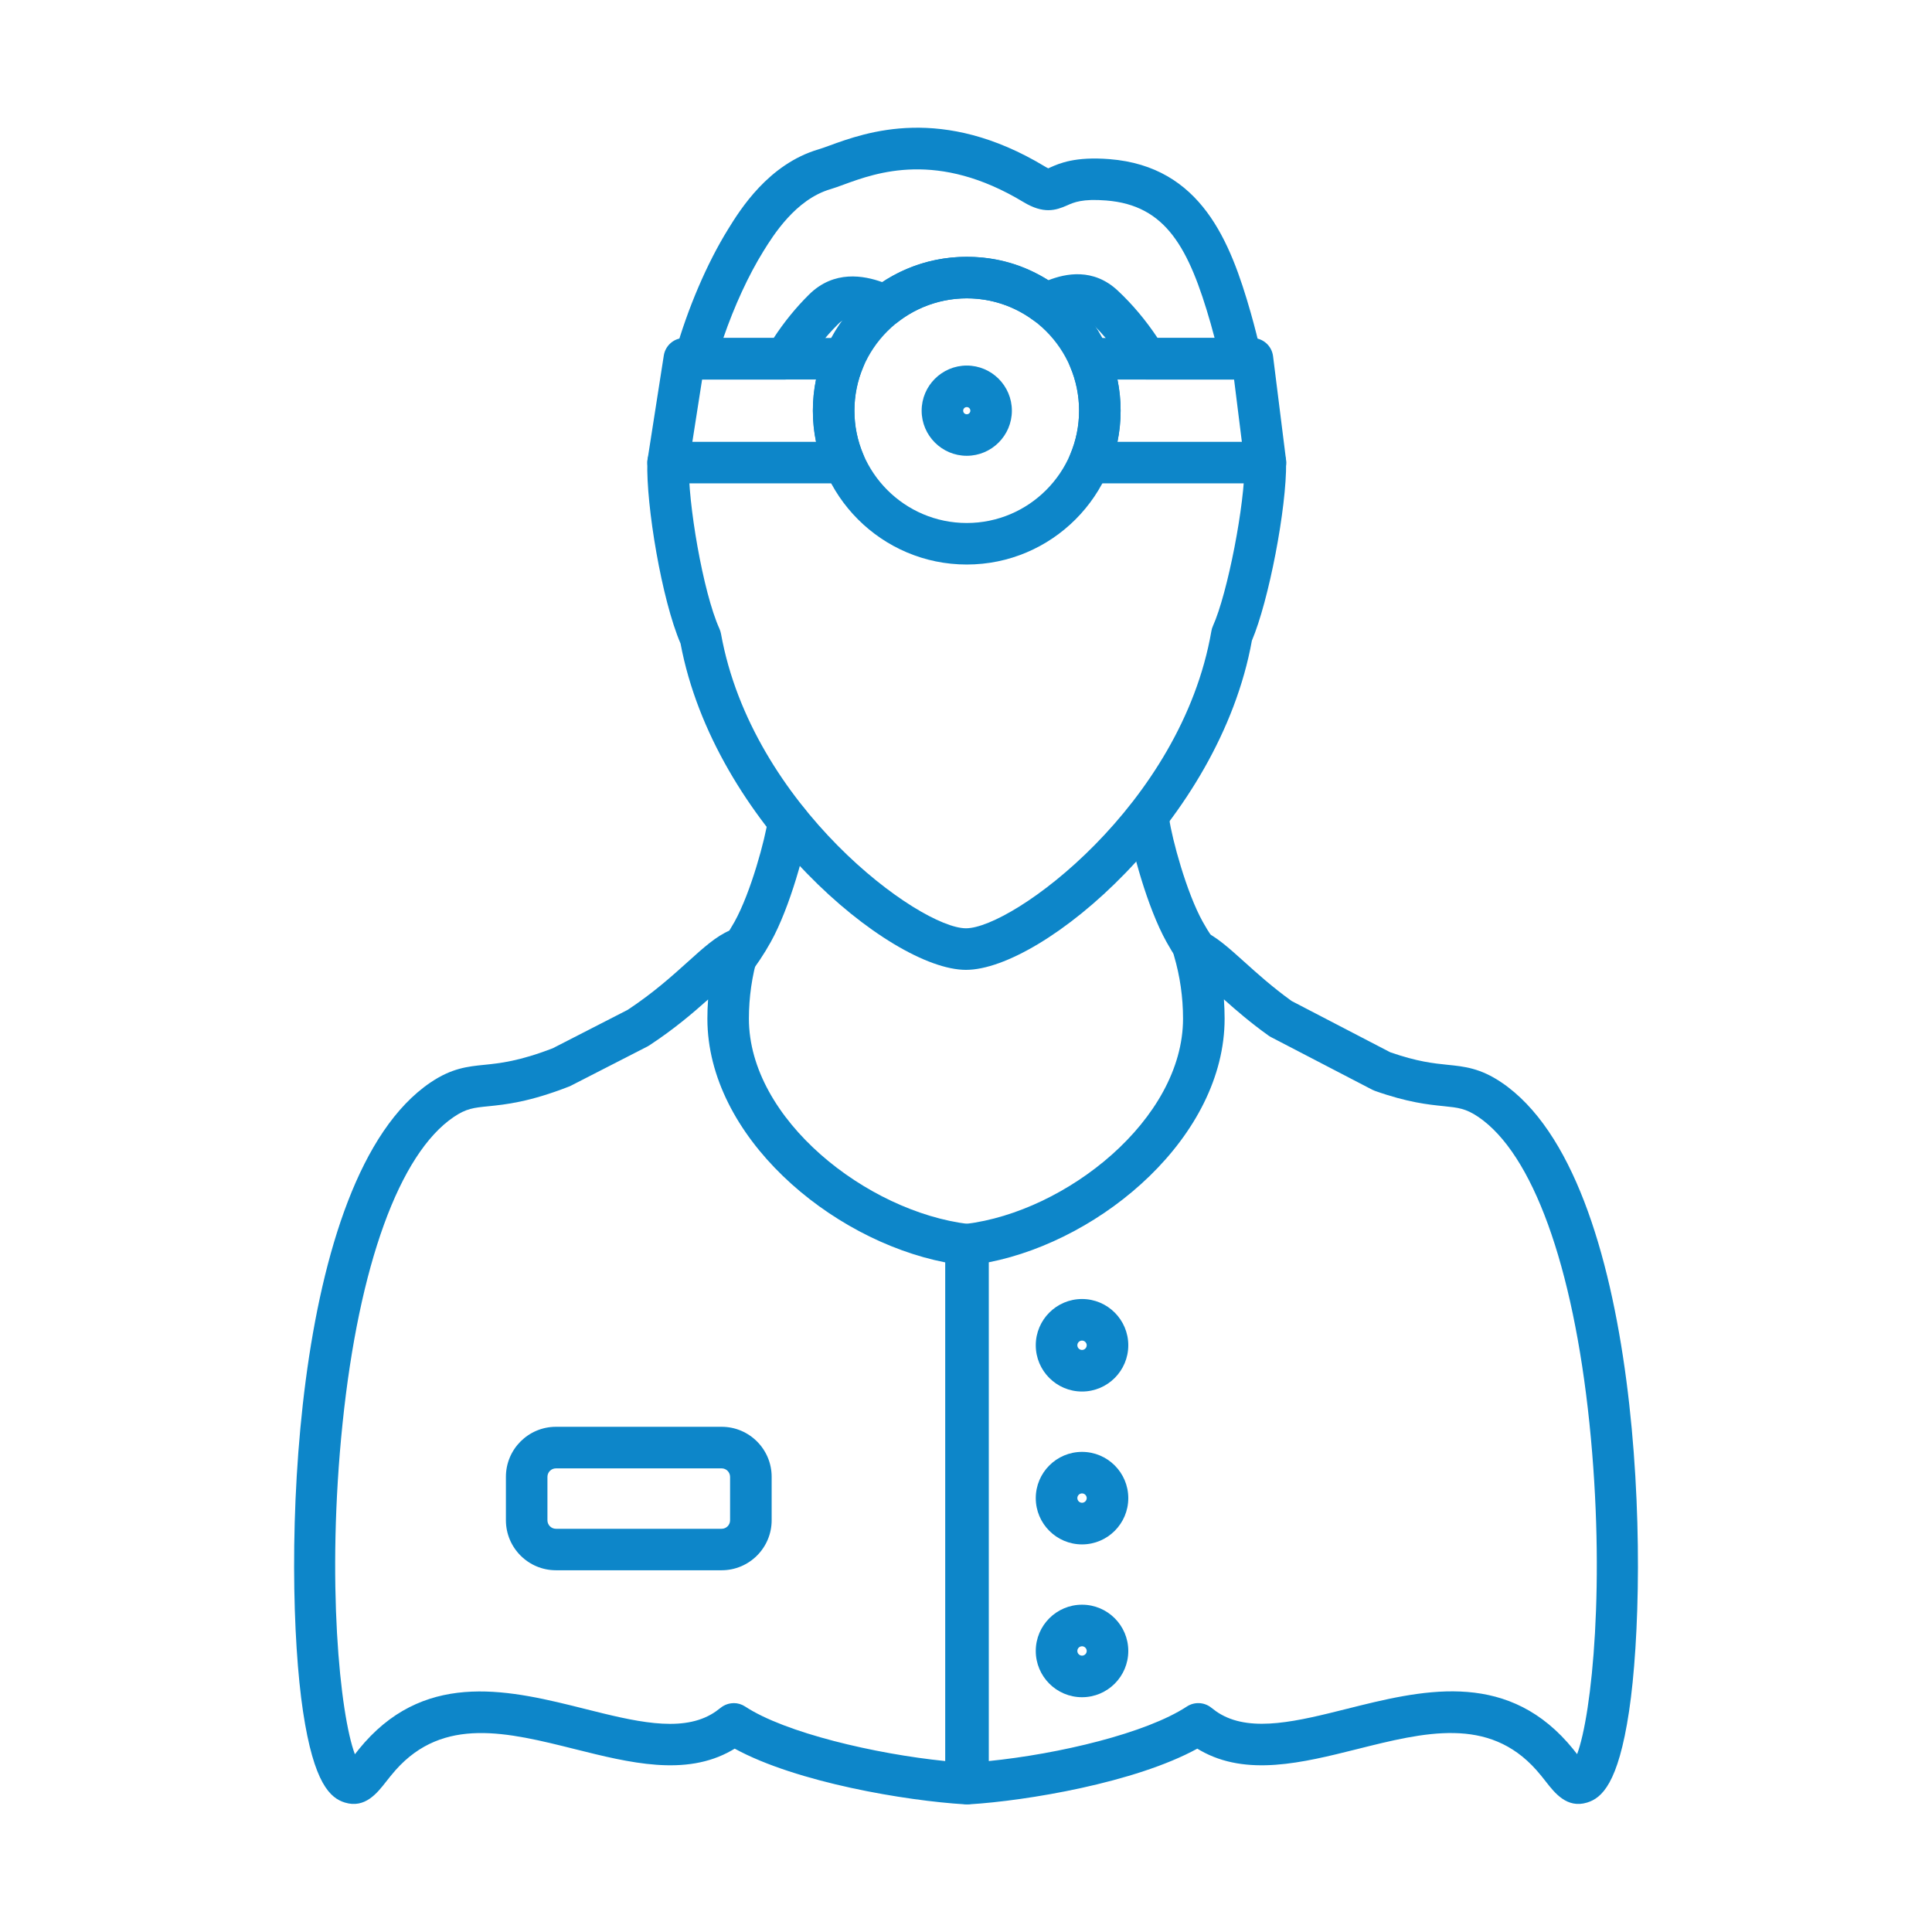 <svg xmlns="http://www.w3.org/2000/svg" id="Capa_1" data-name="Capa 1" viewBox="0 0 355 355"><defs><style>      .cls-1 {        fill: #0d86c9;      }    </style></defs><g><path class="cls-1" d="M177.88,331.54c-.97,0-1.91-.37-2.62-1.04-.77-.72-1.2-1.73-1.2-2.78v-99.03c0-1.93,1.44-3.56,3.36-3.79,18.48-2.24,39.96-19.21,39.96-37.73,0-3.94-.56-7.83-1.66-11.56-.24-.82-.2-1.7.12-2.5.38-.95,1.14-1.74,2.1-2.14.95-.39,2.03-.42,2.98-.01,2.5,1.07,4.79,3.14,7.69,5.75,2.42,2.18,5.16,4.65,8.72,7.22l18.12,9.42c5,1.74,7.96,2.04,10.58,2.31,3.07.31,5.98.61,9.87,3.24h0c26.04,17.6,27.31,89.81,23.43,115.58-2,13.29-5.02,15.92-7.72,16.74-3.67,1.12-5.92-1.75-7.56-3.85-.53-.68-1.09-1.39-1.75-2.13-8.8-9.89-20.55-6.95-32.99-3.83-9.96,2.49-20.26,5.07-28.75.23-.19-.11-.37-.22-.56-.33-11.43,6.26-31.32,9.58-41.89,10.23-.08,0-.16,0-.23,0ZM288.75,324.25h0,0ZM181.69,231.95v91.64c12.89-1.3,28.92-5.11,36.39-10.02,1.39-.91,3.21-.82,4.5.22.59.48,1.18.89,1.76,1.22,5.83,3.32,14.23,1.22,23.12-1.01,13.44-3.37,28.68-7.18,40.55,6.16.69.78,1.29,1.52,1.78,2.16,2.73-7.32,5.27-31.77,2.26-60.84-3.01-29.01-10.45-49.51-20.43-56.26-2.3-1.55-3.66-1.69-6.37-1.97-2.78-.28-6.58-.67-12.6-2.8-.17-.06-.33-.13-.49-.21l-18.61-9.67c-.16-.08-.31-.18-.46-.28-3.3-2.36-5.97-4.66-8.2-6.66.08,1.17.13,2.35.13,3.53,0,21.54-22.22,40.61-43.32,44.78Z"></path><g><path class="cls-1" d="M198.82,255.69c-4.69,0-8.5-3.81-8.5-8.5s3.81-8.5,8.5-8.5,8.5,3.81,8.5,8.5-3.81,8.5-8.5,8.5ZM198.82,246.33c-.48,0-.86.39-.86.86s.39.86.86.86.86-.39.86-.86-.39-.86-.86-.86Z"></path><path class="cls-1" d="M198.82,283.78c-4.69,0-8.5-3.81-8.5-8.5s3.81-8.5,8.5-8.5,8.5,3.81,8.5,8.5-3.81,8.5-8.5,8.5ZM198.82,274.41c-.48,0-.86.39-.86.86s.39.86.86.86.86-.39.86-.86-.39-.86-.86-.86Z"></path><path class="cls-1" d="M198.82,311.86c-4.69,0-8.5-3.81-8.5-8.5s3.81-8.5,8.5-8.5,8.5,3.81,8.5,8.5-3.81,8.5-8.5,8.5ZM198.82,302.5c-.48,0-.86.39-.86.86s.39.86.86.86.86-.39.86-.86-.39-.86-.86-.86Z"></path></g></g><g><path class="cls-1" d="M177.5,331.54c-.08,0-.15,0-.23,0-10.72-.65-30.83-3.98-42.27-10.23-.19.12-.37.23-.56.33-8.49,4.84-18.79,2.26-28.75-.23-12.44-3.11-24.19-6.06-32.99,3.83-.66.74-1.21,1.45-1.75,2.13-1.64,2.1-3.88,4.97-7.56,3.85-2.69-.82-5.71-3.45-7.71-16.74-3.88-25.77-2.6-97.98,23.43-115.58,3.89-2.63,6.8-2.93,9.87-3.24,2.84-.29,6.36-.64,12.6-3.05l13.75-7.05c4.73-3.12,8.24-6.29,11.07-8.84,2.9-2.62,5.19-4.68,7.69-5.75.94-.4,2.01-.41,2.96-.02.95.39,1.7,1.15,2.08,2.11.32.8.38,1.73.14,2.56-1.1,3.73-1.66,7.62-1.66,11.56,0,18.49,21.69,35.47,40.34,37.73,1.92.23,3.36,1.86,3.36,3.79v99.03c0,1.05-.43,2.06-1.2,2.78-.71.67-1.65,1.04-2.62,1.04ZM66.25,324.25s0,0,0,0h0ZM134.82,312.94c.73,0,1.46.21,2.1.63,7.34,4.83,23.85,8.71,36.76,10.02v-91.63c-21.28-4.17-43.7-23.25-43.7-44.78,0-1.18.04-2.36.13-3.53-2.81,2.51-6.24,5.44-10.76,8.41-.11.08-.23.14-.35.21l-14.11,7.23c-.12.06-.23.11-.36.16-7.32,2.85-11.63,3.29-14.78,3.61-2.71.27-4.07.41-6.37,1.97-9.98,6.74-17.42,27.25-20.43,56.26-3.01,29.07-.48,53.52,2.26,60.84.5-.64,1.09-1.38,1.78-2.16,11.87-13.34,27.11-9.53,40.55-6.16,8.89,2.23,17.29,4.33,23.12,1,.58-.33,1.17-.74,1.76-1.22.7-.56,1.55-.85,2.4-.85Z"></path><path class="cls-1" d="M132.6,288.53h-30.45c-5.07,0-9.19-4.12-9.19-9.19v-7.98c0-5.07,4.12-9.19,9.19-9.19h30.45c5.07,0,9.19,4.12,9.19,9.19v7.98c0,5.07-4.12,9.19-9.19,9.19ZM102.15,269.81c-.86,0-1.56.7-1.56,1.56v7.98c0,.86.7,1.56,1.56,1.56h30.45c.86,0,1.55-.7,1.55-1.56v-7.98c0-.86-.7-1.56-1.55-1.56h-30.45Z"></path></g><path class="cls-1" d="M177.5,178.21c-14.01,0-46.28-27.1-52.45-59.96-3.46-8.04-6.35-25.39-6.1-33.37.06-2.11,1.81-3.78,3.93-3.7,2.11.07,3.76,1.83,3.7,3.93-.22,7.05,2.57,23.69,5.62,30.43.13.29.22.59.28.9,5.7,31.67,36.49,54.13,45.02,54.13s39.57-22.67,45.09-54.62c.05-.32.15-.63.28-.92,2.7-6,5.91-22.53,5.82-29.98-.03-2.11,1.66-3.84,3.77-3.87h.05c2.09,0,3.79,1.68,3.81,3.77.11,8.38-3.2,25.51-6.29,32.76-5.99,33.15-38.38,60.5-52.54,60.5Z"></path><path class="cls-1" d="M177.64,103.73c-15.59,0-28.27-12.68-28.27-28.27s12.68-28.27,28.27-28.27,28.27,12.68,28.27,28.27-12.68,28.27-28.27,28.27ZM177.64,54.82c-11.38,0-20.64,9.26-20.64,20.64s9.26,20.64,20.64,20.64,20.64-9.26,20.64-20.64-9.26-20.64-20.64-20.64Z"></path><path class="cls-1" d="M177.64,83.75c-4.57,0-8.29-3.72-8.29-8.29s3.72-8.29,8.29-8.29,8.29,3.72,8.29,8.29-3.72,8.29-8.29,8.29ZM177.64,74.8c-.36,0-.66.29-.66.66s.29.66.66.66.66-.29.66-.66-.29-.66-.66-.66Z"></path><g><path class="cls-1" d="M232.51,88.82h-32.35c-1.28,0-2.48-.64-3.18-1.71-.71-1.07-.83-2.42-.33-3.6,1.08-2.55,1.63-5.26,1.63-8.05s-.55-5.5-1.63-8.05c-.5-1.18-.38-2.53.33-3.6.71-1.07,1.9-1.71,3.18-1.71h29.97c1.93,0,3.55,1.43,3.79,3.34l2.39,19.09c.14,1.09-.2,2.18-.93,3-.72.82-1.77,1.29-2.86,1.29ZM205.33,81.19h22.86l-1.43-11.45h-21.43c.39,1.87.58,3.78.58,5.73s-.19,3.86-.58,5.73Z"></path><path class="cls-1" d="M155.11,88.82h-32.35c-1.11,0-2.17-.49-2.9-1.33-.72-.85-1.04-1.97-.87-3.07l2.98-19.09c.29-1.86,1.89-3.23,3.77-3.23h29.37c1.28,0,2.48.64,3.18,1.71.71,1.07.83,2.42.33,3.6-1.08,2.55-1.63,5.26-1.63,8.05s.55,5.5,1.63,8.05c.5,1.18.38,2.53-.33,3.6-.71,1.07-1.9,1.71-3.18,1.71ZM127.22,81.19h22.72c-.39-1.87-.58-3.78-.58-5.73s.19-3.85.58-5.73h-20.93l-1.79,11.45Z"></path></g><path class="cls-1" d="M228.03,69.73h-17.44c-1.33,0-2.57-.7-3.26-1.84-2.05-3.38-4.45-6.38-7.15-8.91-1.09-1.02-2.24-1.65-6.3.3-1.28.61-2.79.46-3.93-.38-3.58-2.67-7.84-4.08-12.32-4.08s-9.01,1.5-12.66,4.35c-1.1.86-2.58,1.05-3.86.49-4.24-1.83-5.72-1.48-7.1-.11-2.43,2.4-4.6,5.21-6.47,8.33-.69,1.15-1.93,1.86-3.28,1.86h-16.55c-1.2,0-2.32-.56-3.04-1.51-.72-.95-.95-2.19-.63-3.34,2.31-8.2,5.86-16.5,9.75-22.78,2.21-3.58,7.4-11.96,16.65-14.68.55-.16,1.2-.4,1.97-.68,6.72-2.45,20.71-7.56,39.6,3.85.28.17.48.27.61.33.11-.05.23-.1.35-.16,1.71-.76,4.57-2.03,10.9-1.53,16.88,1.34,22.23,15.24,25.93,28.16h0c.73,2.57,1.39,5.16,1.95,7.7.25,1.13-.03,2.31-.75,3.21-.72.9-1.82,1.43-2.97,1.43ZM212.69,62.1h10.49c-.23-.87-.47-1.74-.71-2.61-4.01-14.02-8.26-21.78-19.19-22.65-4.4-.35-5.95.34-7.2.9-2.12.94-4.34,1.61-8.02-.61-15.76-9.52-27-5.42-33.03-3.21-.95.35-1.76.64-2.43.84-6.44,1.89-10.55,8.54-12.31,11.37-2.77,4.47-5.36,10.11-7.38,15.98h9.25c1.92-2.94,4.1-5.61,6.49-7.98,4.62-4.57,10.11-3.49,13.46-2.29,4.61-3.05,9.94-4.65,15.53-4.65s10.51,1.48,15,4.3c3.16-1.23,8.24-2.32,12.77,1.93,2.7,2.53,5.14,5.44,7.29,8.68Z"></path><path class="cls-1" d="M134.39,180.9c-.83,0-1.66-.27-2.36-.82-1.65-1.31-1.94-3.71-.63-5.36,1.32-1.68,2.52-3.47,3.56-5.33,3.03-5.44,5.66-15.32,6.16-18.87.29-2.09,2.23-3.55,4.31-3.24,2.09.3,3.54,2.23,3.24,4.31-.6,4.26-3.47,15.09-7.05,21.51-1.23,2.22-2.66,4.35-4.23,6.35-.75.95-1.87,1.45-3,1.45Z"></path><path class="cls-1" d="M221.58,180.9c-1.13,0-2.25-.5-3-1.45-1.57-2-3-4.13-4.23-6.35-3.58-6.43-6.45-17.26-7.05-21.51-.3-2.09,1.16-4.02,3.24-4.31,2.08-.3,4.02,1.16,4.31,3.24.5,3.55,3.13,13.43,6.16,18.87,1.03,1.86,2.23,3.65,3.56,5.33,1.31,1.66,1.02,4.06-.63,5.36-.7.55-1.53.82-2.36.82Z"></path></svg>